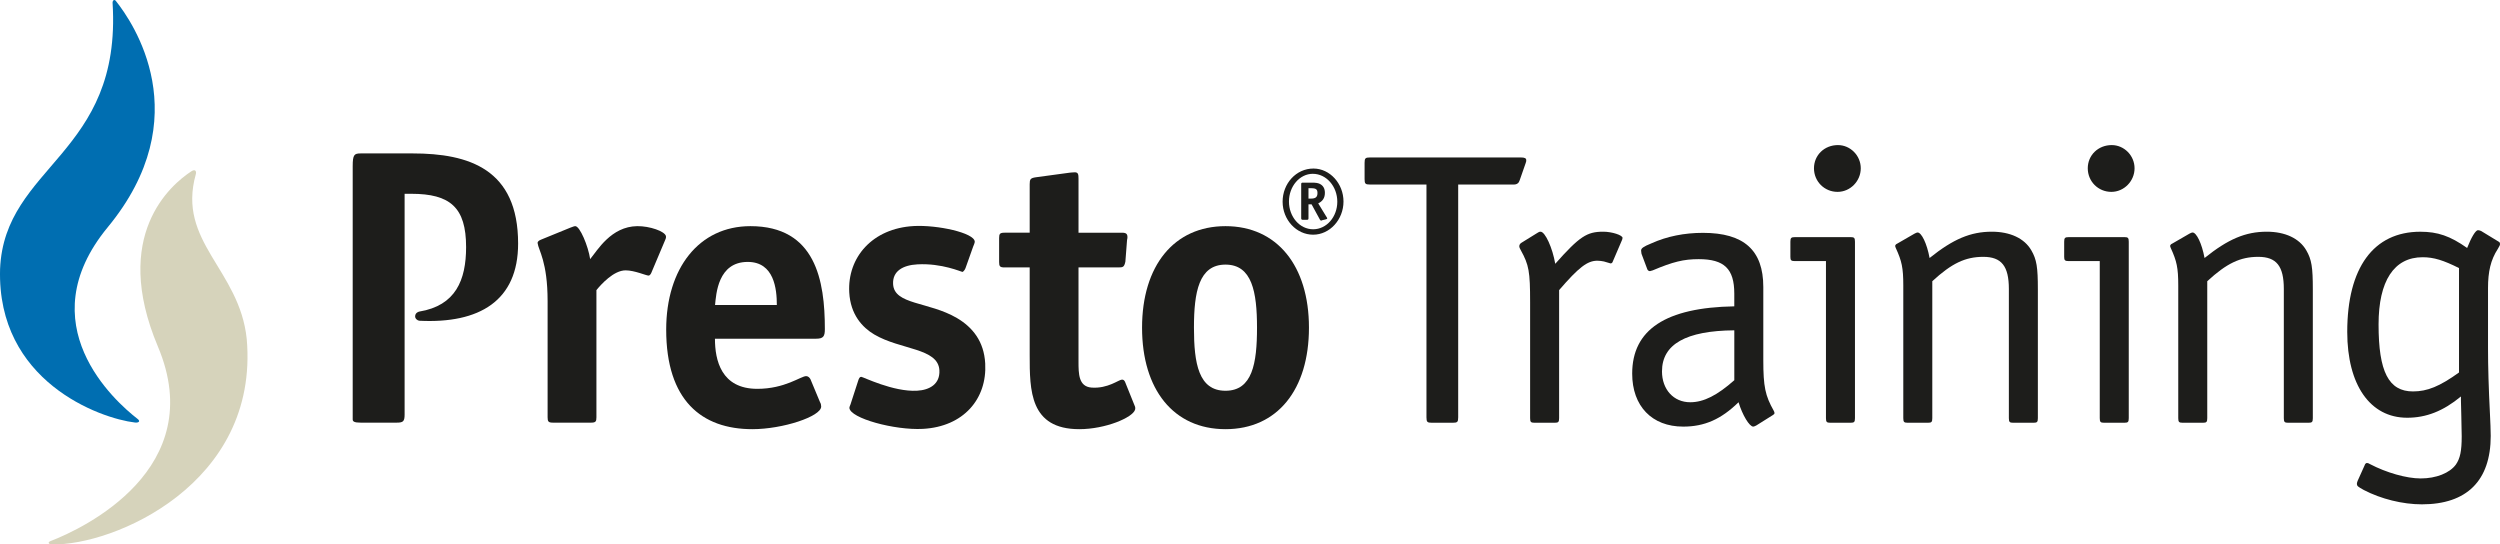 <?xml version="1.0" encoding="UTF-8"?>
<svg id="Layer_2" xmlns="http://www.w3.org/2000/svg" viewBox="0 0 2146.23 467.38">
  <defs>
    <style>
      .cls-1 {
        fill: #1d1d1b;
      }

      .cls-2 {
        fill: #006eb1;
      }

      .cls-3 {
        fill: #d6d3bb;
      }
    </style>
  </defs>
  <g id="Lager_1">
    <g>
      <path class="cls-2" d="M99.5.85c14.54,18.3,70.96,99.67-7.03,194.25-68.45,83.07,5.98,149.3,25.67,164.57,2.82,2.17.57,3.38-2.14,3.09C85.37,359.18-2.71,327.19.06,230.97,3.77,141.62,104.77,133.09,96.65,2.5c-.14-1.81,1.31-3.6,2.86-1.65Z"/>
      <path class="cls-3" d="M164.29,147.06c-17.57,11.45-69.02,54.91-28.74,150.44,44.34,104.95-64.05,156.23-92.05,166.96-3.07,1.18-1.6,2.84,1,2.9,52.72,1.27,178.25-51.83,167.32-176.34-6.18-59.87-60.08-83.3-43.72-141.44.7-2.44-.42-4.77-3.8-2.52Z"/>
    </g>
    <path class="cls-1" d="M512.03,358.24c0,3.63-.65,4.6-4.63,4.6h-32.68c-3.95,0-4.6-.97-4.6-4.6v-99.72c0-34.08-7.92-43.82-8.58-49.82-.15-1.35,1.3-2.33,2.95-2.98l25.07-10.24c1.33-.32,2.99-1.33,4.31-1.33,3.97,0,11.11,17.09,12.78,28.3,6.27-7.58,17.93-27.99,40.37-28.3,10.73-.15,23.97,4.49,24.7,8.62.23,1.31-.37,2.65-.68,3.3l-11.64,27.57c-.33.95-1.31,2.95-2.63,2.95-2,0-12.05-4.49-19.67-4.49-10.21,0-20.92,11.89-25.07,16.96v109.16Z"/>
    <path class="cls-1" d="M613.87,261.84c.97-9.26,2.33-36.99,28.05-36.99,22.77,0,24.99,23.42,24.99,36.99h-53.04ZM695.75,325.53c-.68-1.3-1.99-2.63-3.66-2.63-4.6,0-18.14,10.91-41.94,10.91-31.01,0-36.38-24.54-36.38-43.03h86.78c6.27,0,7.58-1.98,7.58-8.23,0-41.5-7.78-88.4-63.92-88.4-44.21,0-72.29,36.31-72.29,88.81,0,60.71,30.38,85.48,73.95,85.48,26.08,0,59.11-10.89,59.11-19.44,0-1.33-.33-2.68-.97-3.66l-8.26-19.82Z"/>
    <path class="cls-1" d="M828.8,230.35c-.58,1.69-2.14,3.07-2.45,3.09-1,.05-17.63-7.64-38.73-6.49-12.54.68-21.51,5.81-20.9,17,.97,17.82,30.56,14.88,54.82,29.09,13.32,7.87,23.23,19.89,24.26,39,1.65,30.36-18.53,54.24-53.47,56.14-24.38,1.33-62.65-9.15-63.13-18.04-.05-1,1.14-3.02,1.41-4.39l6.22-19.18c.56-1.66,1.16-3.02,2.48-3.09,1.31-.07,27.49,13.07,47.93,11.95,10.87-.59,19.87-5.72,19.22-17.59-1.04-19.14-33.35-17.38-55.9-30.69-10.23-6.06-20.46-17.06-21.49-36.17-1.64-30.01,19.83-54.99,55.46-56.93,20.07-1.09,51.87,5.77,52.29,13.37.05,1-.84,3.01-1.41,4.37l-6.59,18.55Z"/>
    <path class="cls-1" d="M974.46,349.22c.2.6.28,1.52,0,2.46-1.92,6.77-25.43,16.76-47.89,16.76-42.59,0-42.59-33.33-42.59-63.69v-75.17h-21.61c-3.97,0-4.63-.97-4.63-4.63v-20.58c0-3.63.66-4.6,4.63-4.6h21.61v-41.62c0-4.31.66-5.28,5.29-5.96l29.07-3.95c.97,0,2.3-.32,4.28-.32,2.97,0,3.28,1.65,3.28,5.6v46.25h36.38c2.99,0,5.63,0,5.63,3.6,0,.65,0,1.33-.34,2.65l-1.44,18.6c-1.02,4.63-2,4.96-5.97,4.96h-34.27v80.77c0,10.56.05,21.59,11.26,22.39,14.03,1.01,23.34-6.85,26.08-6.85,1.33,0,2.03.73,2.63,1.98l8.6,21.34Z"/>
    <path class="cls-1" d="M1052.08,335.46c-23.12,0-27.08-23.45-27.08-54.15s4.28-54.15,27.08-54.15,27.06,23.45,27.06,54.15-3.98,54.15-27.06,54.15ZM1123.73,281.31c0-53.15-27.42-87.16-71.65-87.16s-71.63,34.01-71.63,87.16,27.06,87.13,71.63,87.13,71.65-34.01,71.65-87.13Z"/>
    <path class="cls-1" d="M354.18,131.71h-44.46c-5.62,0-6.93,1-6.93,11.07v217.27c0,1.81,1.31,2.79,6.93,2.79h30.71c5.6,0,6.92-.97,6.92-6.93v-189.54h5.74c33.29,0,47.05,11.59,47.05,45.73,0,28.4-8.98,50.22-40.13,55.37,0,0-3.63.66-3.63,4.18,0,2,2.06,3.52,3.5,3.7h0c51.62,2.63,84.91-17.11,84.91-66.23,0-63.96-42.17-77.41-90.61-77.41Z"/>
    <g>
      <path class="cls-1" d="M1309.94,139.49l-.33,1-4.98,14.28c-.66,2.32-2.32,3.65-4.98,3.65h-47.81v199.86c0,3.98-.66,4.65-4.65,4.65h-17.93c-3.98,0-4.65-.66-4.65-4.65v-199.86h-48.47c-3.98,0-4.65-.66-4.65-4.65v-13.94c0-3.98.66-4.65,4.65-4.65h129.48c3.32,0,4.65.66,4.65,2.32,0,.66,0,1.33-.33,1.99Z"/>
      <path class="cls-1" d="M1392.27,206.55l-7.97,18.59c-.33.66-1,1-1.66,1l-5.64-1.66c-1.66-.33-3.65-.66-5.64-.66-8.63,0-15.94,5.64-32.87,25.23v109.89c0,3.32-.66,3.98-3.65,3.98h-17.6c-2.99,0-3.65-.66-3.65-3.98v-99.6c0-26.23-1-31.87-7.97-44.49-1-1.66-1.33-2.66-1.33-3.32,0-1.33.66-2.32,1.66-2.99l13.94-8.63c1-.66,1.66-1,2.66-1,3.98,0,10.29,13.94,12.62,27.56,20.92-23.57,27.22-27.56,41.17-27.56,7.64,0,16.6,2.99,16.6,5.31,0,.66-.33,1.66-.66,2.32Z"/>
      <path class="cls-1" d="M1522.08,356.28l-14.28,8.96c-1,.66-2.32,1-2.66,1-3.32,0-9.3-9.96-12.62-20.92-14.94,14.61-29.22,20.92-47.48,20.92-26.89,0-43.82-17.6-43.82-45.48,0-37.85,28.88-56.77,87.65-57.77v-10.96c0-21.25-8.63-29.55-30.54-29.55-12.95,0-22.24,2.32-39.51,9.63l-2.32.66c-1,0-1.99-.66-2.32-1.66l-4.98-13.28-.33-2.66c0-1.99,1.66-3.32,8.96-6.31,13.28-5.98,28.22-8.96,44.16-8.96,35.19,0,51.79,14.94,51.79,46.48v62.75c0,22.91,1.66,30.54,8.96,43.49.33.66.66,1.33.66,1.99s-.66,1.33-1.33,1.66ZM1426.8,318.77c0,15.6,9.96,26.56,24.24,26.56,11.62,0,23.24-5.98,37.85-18.92v-42.83c-41.5.33-62.08,11.95-62.08,35.19Z"/>
      <path class="cls-1" d="M1588.82,362.92h-17.6c-2.99,0-3.65-.66-3.65-3.98v-134.79h-26.56c-3.32,0-3.98-.66-3.98-3.65v-12.95c0-3.32.66-3.98,3.98-3.98h47.81c2.99,0,3.65.66,3.65,3.98v151.39c0,3.32-.66,3.98-3.65,3.98ZM1577.53,164.72c-11.29,0-20.25-8.96-20.25-20.25s8.96-19.92,20.58-19.92c10.62,0,19.59,8.96,19.59,19.92s-8.96,20.25-19.92,20.25Z"/>
      <path class="cls-1" d="M1655.21,362.92h-17.6c-2.99,0-3.65-.66-3.65-3.98v-113.88c0-15.27-1.33-20.92-6.31-31.87-.33-.66-.66-1.66-.66-1.99,0-.66.66-1.66,1.66-1.99l14.94-8.63c1.33-.66,1.99-1,2.66-1,3.32,0,7.97,9.3,10.29,21.91,20.25-16.27,35.19-22.58,53.45-22.58,15.6,0,27.89,5.64,33.86,15.94,4.65,7.97,5.64,14.61,5.64,33.53v110.56c0,3.32-.66,3.98-3.65,3.98h-17.6c-2.99,0-3.65-.66-3.65-3.98v-110.89c0-19.59-6.31-27.56-21.91-27.56s-27.22,5.64-43.82,20.92v117.53c0,3.32-.66,3.98-3.65,3.98Z"/>
      <path class="cls-1" d="M1823.87,362.92h-17.6c-2.99,0-3.65-.66-3.65-3.98v-134.79h-26.56c-3.32,0-3.98-.66-3.98-3.65v-12.95c0-3.32.66-3.98,3.98-3.98h47.81c2.99,0,3.65.66,3.65,3.98v151.39c0,3.32-.66,3.98-3.65,3.98ZM1812.58,164.72c-11.29,0-20.25-8.96-20.25-20.25s8.96-19.92,20.58-19.92c10.62,0,19.59,8.96,19.59,19.92s-8.96,20.25-19.92,20.25Z"/>
      <path class="cls-1" d="M1891.26,362.92h-17.6c-2.99,0-3.65-.66-3.65-3.98v-113.88c0-15.27-1.33-20.92-6.31-31.87-.33-.66-.66-1.66-.66-1.99,0-.66.66-1.66,1.66-1.99l14.94-8.63c1.33-.66,1.99-1,2.66-1,3.32,0,7.97,9.3,10.29,21.91,20.25-16.27,35.19-22.58,53.45-22.58,15.6,0,27.89,5.64,33.86,15.94,4.65,7.97,5.64,14.61,5.64,33.53v110.56c0,3.32-.66,3.98-3.65,3.98h-17.6c-2.99,0-3.65-.66-3.65-3.98v-110.89c0-19.59-6.31-27.56-21.91-27.56s-27.22,5.64-43.82,20.92v117.53c0,3.32-.66,3.98-3.65,3.98Z"/>
      <path class="cls-1" d="M2144.24,213.86c-5.98,9.3-8.3,19.26-8.3,33.53v51.13q0,24.24,1.66,56.77c.33,7.3.66,13.61.66,18.92,0,38.51-20.58,58.76-59.1,58.76-16.6,0-35.19-4.65-49.8-12.28-5.31-2.99-5.98-3.32-5.98-5.64,0-.66.33-1.33.66-2.32l5.98-13.28c.33-1.33,1.33-1.99,1.99-1.99s1.66.33,2.66,1c13.94,7.3,31.21,12.28,43.49,12.28,13.28,0,24.9-4.65,30.21-11.95,3.65-5.31,4.98-11.62,4.98-24.24,0-5.64-.33-11.29-.33-16.93l-.33-13.61v-3.65c-15.27,12.62-29.88,18.26-46.15,18.26-31.87,0-51.46-28.22-51.46-73.7,0-55.11,22.58-85.99,62.75-85.99,14.94,0,25.56,3.65,40.17,13.94,3.65-9.3,7.3-15.27,9.3-15.27.66,0,1.99.33,2.66.66l15.27,9.3c.66.33,1,1,1,1.99,0,.66-.33,1.66-1.99,4.32ZM2079.83,220.83c-24.57,0-37.85,20.25-37.85,57.77,0,40.5,8.63,57.44,29.55,57.44,12.28,0,22.91-4.32,39.51-16.27v-89.64c-13.28-6.64-21.58-9.3-31.21-9.3Z"/>
    </g>
    <path class="cls-1" d="M1127.31,201.48c-14.36,0-26.2-12.77-26.2-28.33s11.57-28.46,26.47-28.46c14.1,0,25.8,12.9,25.8,28.33s-11.7,28.46-26.07,28.46ZM1127.04,149.21c-11.3,0-20.48,10.77-20.48,23.81s9.18,23.81,20.75,23.81,20.75-10.64,20.75-23.67-9.31-23.94-21.01-23.94ZM1138.22,188.31l-3.33.8c-.27.27-.53.27-.67.27-.4,0-.8-.27-1.06-.8l-7.18-13.17h-2.66v11.97c0,.93-.27,1.33-1.33,1.33h-3.46c-1.06,0-1.46-.4-1.46-1.33v-29.39c0-.93.4-1.2,1.46-1.2h7.71c3.06,0,5.19.27,6.78,1.06,2.93,1.46,4.39,3.99,4.39,7.71,0,4.26-1.86,7.18-5.72,9.04l7.31,11.97c.27.4.4.53.4.8,0,.53-.4.8-1.2.93ZM1125.71,161.58h-2.39v8.91h2.13c3.99,0,5.59-1.33,5.59-4.79,0-3.06-1.2-4.12-5.32-4.12Z"/>
  </g>
</svg>